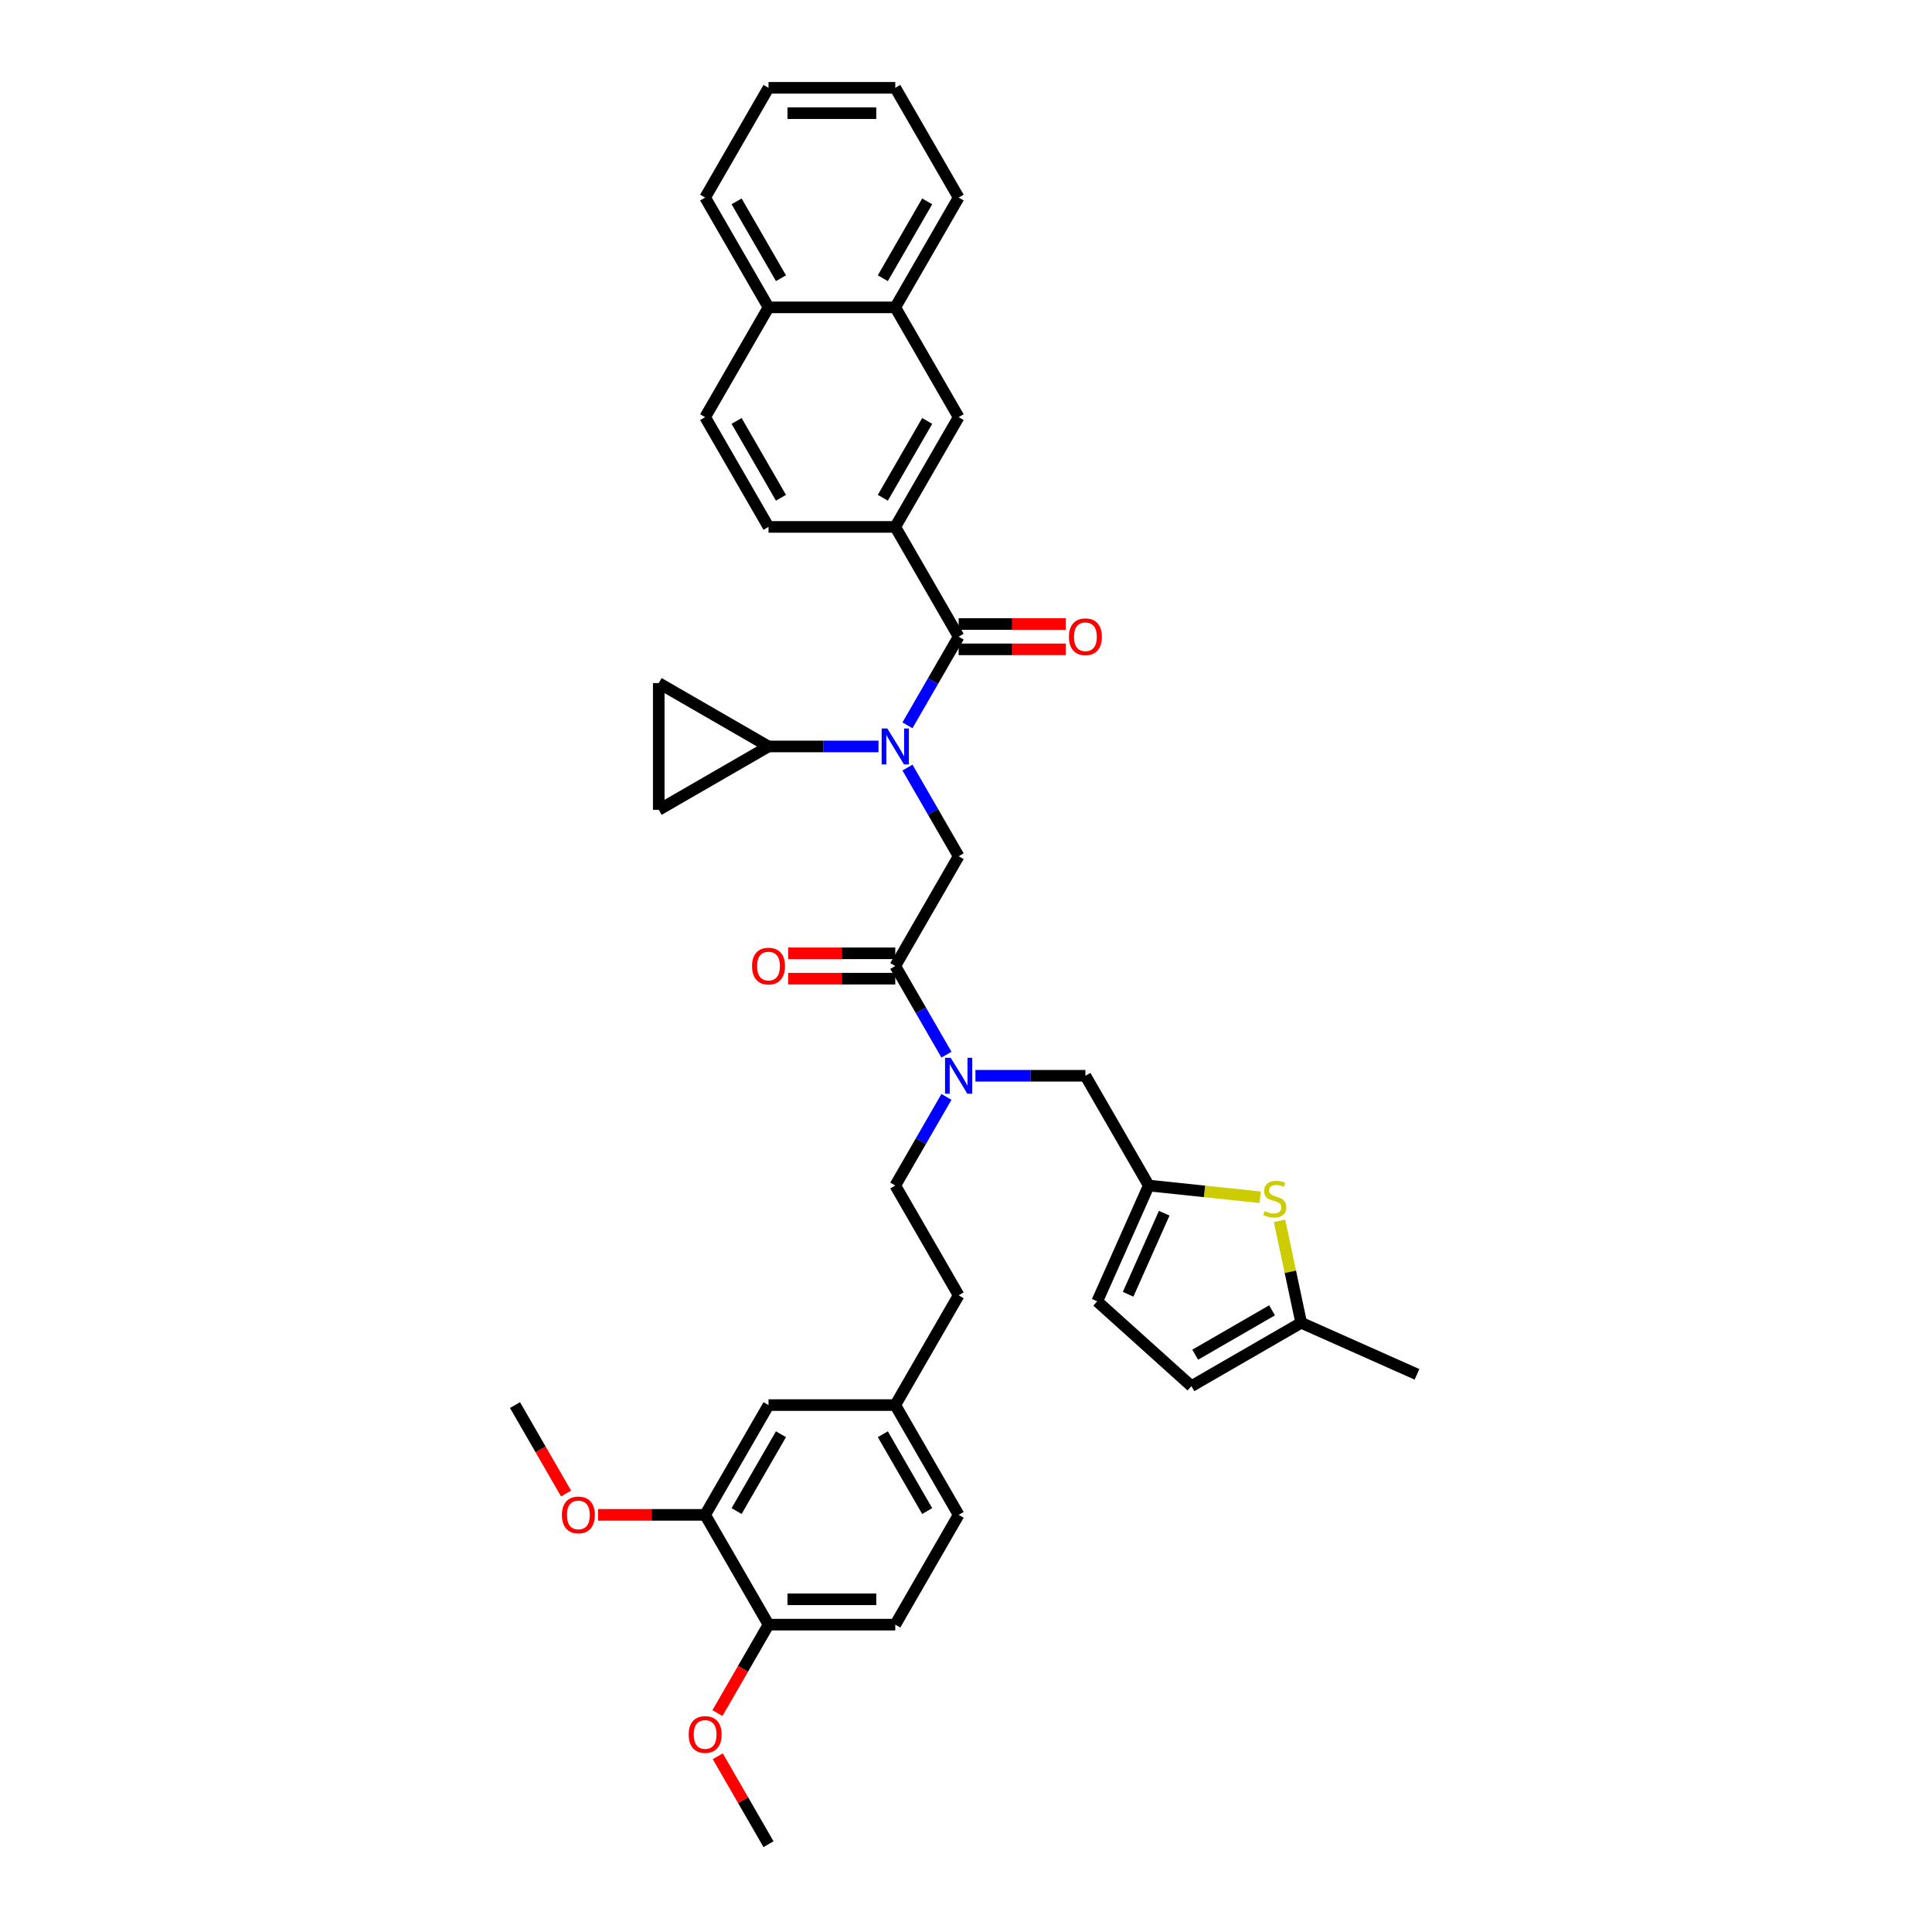 <?xml version='1.0' encoding='iso-8859-1'?>
<svg version='1.1' baseProfile='full'
              xmlns='http://www.w3.org/2000/svg'
                      xmlns:rdkit='http://www.rdkit.org/xml'
                      xmlns:xlink='http://www.w3.org/1999/xlink'
                  xml:space='preserve'
width='1000px' height='1000px' viewBox='0 0 1000 1000'>
<!-- END OF HEADER -->
<rect style='opacity:1.0;fill:#FFFFFF;stroke:none' width='1000' height='1000' x='0' y='0'> </rect>
<path class='bond-0' d='M 469.702,375.433 L 482.949,352.489' style='fill:none;fill-rule:evenodd;stroke:#0000FF;stroke-width:6px;stroke-linecap:butt;stroke-linejoin:miter;stroke-opacity:1' />
<path class='bond-0' d='M 482.949,352.489 L 496.195,329.545' style='fill:none;fill-rule:evenodd;stroke:#000000;stroke-width:6px;stroke-linecap:butt;stroke-linejoin:miter;stroke-opacity:1' />
<path class='bond-2' d='M 469.702,397.294 L 482.949,420.238' style='fill:none;fill-rule:evenodd;stroke:#0000FF;stroke-width:6px;stroke-linecap:butt;stroke-linejoin:miter;stroke-opacity:1' />
<path class='bond-2' d='M 482.949,420.238 L 496.195,443.182' style='fill:none;fill-rule:evenodd;stroke:#000000;stroke-width:6px;stroke-linecap:butt;stroke-linejoin:miter;stroke-opacity:1' />
<path class='bond-3' d='M 454.705,386.364 L 426.244,386.364' style='fill:none;fill-rule:evenodd;stroke:#0000FF;stroke-width:6px;stroke-linecap:butt;stroke-linejoin:miter;stroke-opacity:1' />
<path class='bond-3' d='M 426.244,386.364 L 397.783,386.364' style='fill:none;fill-rule:evenodd;stroke:#000000;stroke-width:6px;stroke-linecap:butt;stroke-linejoin:miter;stroke-opacity:1' />
<path class='bond-4' d='M 496.195,329.545 L 463.391,272.727' style='fill:none;fill-rule:evenodd;stroke:#000000;stroke-width:6px;stroke-linecap:butt;stroke-linejoin:miter;stroke-opacity:1' />
<path class='bond-16' d='M 496.195,336.106 L 523.915,336.106' style='fill:none;fill-rule:evenodd;stroke:#000000;stroke-width:6px;stroke-linecap:butt;stroke-linejoin:miter;stroke-opacity:1' />
<path class='bond-16' d='M 523.915,336.106 L 551.634,336.106' style='fill:none;fill-rule:evenodd;stroke:#FF0000;stroke-width:6px;stroke-linecap:butt;stroke-linejoin:miter;stroke-opacity:1' />
<path class='bond-16' d='M 496.195,322.985 L 523.915,322.985' style='fill:none;fill-rule:evenodd;stroke:#000000;stroke-width:6px;stroke-linecap:butt;stroke-linejoin:miter;stroke-opacity:1' />
<path class='bond-16' d='M 523.915,322.985 L 551.634,322.985' style='fill:none;fill-rule:evenodd;stroke:#FF0000;stroke-width:6px;stroke-linecap:butt;stroke-linejoin:miter;stroke-opacity:1' />
<path class='bond-1' d='M 463.391,500 L 496.195,443.182' style='fill:none;fill-rule:evenodd;stroke:#000000;stroke-width:6px;stroke-linecap:butt;stroke-linejoin:miter;stroke-opacity:1' />
<path class='bond-7' d='M 463.391,500 L 476.638,522.944' style='fill:none;fill-rule:evenodd;stroke:#000000;stroke-width:6px;stroke-linecap:butt;stroke-linejoin:miter;stroke-opacity:1' />
<path class='bond-7' d='M 476.638,522.944 L 489.885,545.888' style='fill:none;fill-rule:evenodd;stroke:#0000FF;stroke-width:6px;stroke-linecap:butt;stroke-linejoin:miter;stroke-opacity:1' />
<path class='bond-18' d='M 463.391,493.439 L 435.672,493.439' style='fill:none;fill-rule:evenodd;stroke:#000000;stroke-width:6px;stroke-linecap:butt;stroke-linejoin:miter;stroke-opacity:1' />
<path class='bond-18' d='M 435.672,493.439 L 407.953,493.439' style='fill:none;fill-rule:evenodd;stroke:#FF0000;stroke-width:6px;stroke-linecap:butt;stroke-linejoin:miter;stroke-opacity:1' />
<path class='bond-18' d='M 463.391,506.561 L 435.672,506.561' style='fill:none;fill-rule:evenodd;stroke:#000000;stroke-width:6px;stroke-linecap:butt;stroke-linejoin:miter;stroke-opacity:1' />
<path class='bond-18' d='M 435.672,506.561 L 407.953,506.561' style='fill:none;fill-rule:evenodd;stroke:#FF0000;stroke-width:6px;stroke-linecap:butt;stroke-linejoin:miter;stroke-opacity:1' />
<path class='bond-8' d='M 397.783,386.364 L 340.965,419.168' style='fill:none;fill-rule:evenodd;stroke:#000000;stroke-width:6px;stroke-linecap:butt;stroke-linejoin:miter;stroke-opacity:1' />
<path class='bond-9' d='M 397.783,386.364 L 340.965,353.56' style='fill:none;fill-rule:evenodd;stroke:#000000;stroke-width:6px;stroke-linecap:butt;stroke-linejoin:miter;stroke-opacity:1' />
<path class='bond-11' d='M 463.391,272.727 L 496.195,215.909' style='fill:none;fill-rule:evenodd;stroke:#000000;stroke-width:6px;stroke-linecap:butt;stroke-linejoin:miter;stroke-opacity:1' />
<path class='bond-11' d='M 456.948,257.644 L 479.911,217.871' style='fill:none;fill-rule:evenodd;stroke:#000000;stroke-width:6px;stroke-linecap:butt;stroke-linejoin:miter;stroke-opacity:1' />
<path class='bond-20' d='M 463.391,272.727 L 397.783,272.727' style='fill:none;fill-rule:evenodd;stroke:#000000;stroke-width:6px;stroke-linecap:butt;stroke-linejoin:miter;stroke-opacity:1' />
<path class='bond-5' d='M 652.259,619.696 L 623.433,616.666' style='fill:none;fill-rule:evenodd;stroke:#CCCC00;stroke-width:6px;stroke-linecap:butt;stroke-linejoin:miter;stroke-opacity:1' />
<path class='bond-5' d='M 623.433,616.666 L 594.607,613.636' style='fill:none;fill-rule:evenodd;stroke:#000000;stroke-width:6px;stroke-linecap:butt;stroke-linejoin:miter;stroke-opacity:1' />
<path class='bond-10' d='M 662.28,631.897 L 667.888,658.283' style='fill:none;fill-rule:evenodd;stroke:#CCCC00;stroke-width:6px;stroke-linecap:butt;stroke-linejoin:miter;stroke-opacity:1' />
<path class='bond-10' d='M 667.888,658.283 L 673.497,684.669' style='fill:none;fill-rule:evenodd;stroke:#000000;stroke-width:6px;stroke-linecap:butt;stroke-linejoin:miter;stroke-opacity:1' />
<path class='bond-6' d='M 594.607,613.636 L 561.803,556.818' style='fill:none;fill-rule:evenodd;stroke:#000000;stroke-width:6px;stroke-linecap:butt;stroke-linejoin:miter;stroke-opacity:1' />
<path class='bond-12' d='M 594.607,613.636 L 567.922,673.572' style='fill:none;fill-rule:evenodd;stroke:#000000;stroke-width:6px;stroke-linecap:butt;stroke-linejoin:miter;stroke-opacity:1' />
<path class='bond-12' d='M 602.592,627.964 L 583.912,669.919' style='fill:none;fill-rule:evenodd;stroke:#000000;stroke-width:6px;stroke-linecap:butt;stroke-linejoin:miter;stroke-opacity:1' />
<path class='bond-15' d='M 504.882,556.818 L 533.343,556.818' style='fill:none;fill-rule:evenodd;stroke:#0000FF;stroke-width:6px;stroke-linecap:butt;stroke-linejoin:miter;stroke-opacity:1' />
<path class='bond-15' d='M 533.343,556.818 L 561.803,556.818' style='fill:none;fill-rule:evenodd;stroke:#000000;stroke-width:6px;stroke-linecap:butt;stroke-linejoin:miter;stroke-opacity:1' />
<path class='bond-22' d='M 489.885,567.748 L 476.638,590.692' style='fill:none;fill-rule:evenodd;stroke:#0000FF;stroke-width:6px;stroke-linecap:butt;stroke-linejoin:miter;stroke-opacity:1' />
<path class='bond-22' d='M 476.638,590.692 L 463.391,613.636' style='fill:none;fill-rule:evenodd;stroke:#000000;stroke-width:6px;stroke-linecap:butt;stroke-linejoin:miter;stroke-opacity:1' />
<path class='bond-38' d='M 340.965,419.168 L 340.965,353.56' style='fill:none;fill-rule:evenodd;stroke:#000000;stroke-width:6px;stroke-linecap:butt;stroke-linejoin:miter;stroke-opacity:1' />
<path class='bond-31' d='M 673.497,684.669 L 733.433,711.354' style='fill:none;fill-rule:evenodd;stroke:#000000;stroke-width:6px;stroke-linecap:butt;stroke-linejoin:miter;stroke-opacity:1' />
<path class='bond-41' d='M 673.497,684.669 L 616.678,717.473' style='fill:none;fill-rule:evenodd;stroke:#000000;stroke-width:6px;stroke-linecap:butt;stroke-linejoin:miter;stroke-opacity:1' />
<path class='bond-41' d='M 658.413,678.226 L 618.64,701.188' style='fill:none;fill-rule:evenodd;stroke:#000000;stroke-width:6px;stroke-linecap:butt;stroke-linejoin:miter;stroke-opacity:1' />
<path class='bond-17' d='M 496.195,215.909 L 463.391,159.091' style='fill:none;fill-rule:evenodd;stroke:#000000;stroke-width:6px;stroke-linecap:butt;stroke-linejoin:miter;stroke-opacity:1' />
<path class='bond-13' d='M 567.922,673.572 L 616.678,717.473' style='fill:none;fill-rule:evenodd;stroke:#000000;stroke-width:6px;stroke-linecap:butt;stroke-linejoin:miter;stroke-opacity:1' />
<path class='bond-14' d='M 364.979,784.091 L 397.783,727.273' style='fill:none;fill-rule:evenodd;stroke:#000000;stroke-width:6px;stroke-linecap:butt;stroke-linejoin:miter;stroke-opacity:1' />
<path class='bond-14' d='M 381.264,782.129 L 404.226,742.356' style='fill:none;fill-rule:evenodd;stroke:#000000;stroke-width:6px;stroke-linecap:butt;stroke-linejoin:miter;stroke-opacity:1' />
<path class='bond-29' d='M 364.979,784.091 L 337.26,784.091' style='fill:none;fill-rule:evenodd;stroke:#000000;stroke-width:6px;stroke-linecap:butt;stroke-linejoin:miter;stroke-opacity:1' />
<path class='bond-29' d='M 337.26,784.091 L 309.541,784.091' style='fill:none;fill-rule:evenodd;stroke:#FF0000;stroke-width:6px;stroke-linecap:butt;stroke-linejoin:miter;stroke-opacity:1' />
<path class='bond-42' d='M 364.979,784.091 L 397.783,840.909' style='fill:none;fill-rule:evenodd;stroke:#000000;stroke-width:6px;stroke-linecap:butt;stroke-linejoin:miter;stroke-opacity:1' />
<path class='bond-32' d='M 463.391,159.091 L 496.195,102.273' style='fill:none;fill-rule:evenodd;stroke:#000000;stroke-width:6px;stroke-linecap:butt;stroke-linejoin:miter;stroke-opacity:1' />
<path class='bond-32' d='M 456.948,144.007 L 479.911,104.235' style='fill:none;fill-rule:evenodd;stroke:#000000;stroke-width:6px;stroke-linecap:butt;stroke-linejoin:miter;stroke-opacity:1' />
<path class='bond-39' d='M 463.391,159.091 L 397.783,159.091' style='fill:none;fill-rule:evenodd;stroke:#000000;stroke-width:6px;stroke-linecap:butt;stroke-linejoin:miter;stroke-opacity:1' />
<path class='bond-19' d='M 397.783,840.909 L 463.391,840.909' style='fill:none;fill-rule:evenodd;stroke:#000000;stroke-width:6px;stroke-linecap:butt;stroke-linejoin:miter;stroke-opacity:1' />
<path class='bond-19' d='M 407.625,827.787 L 453.55,827.787' style='fill:none;fill-rule:evenodd;stroke:#000000;stroke-width:6px;stroke-linecap:butt;stroke-linejoin:miter;stroke-opacity:1' />
<path class='bond-30' d='M 397.783,840.909 L 384.567,863.801' style='fill:none;fill-rule:evenodd;stroke:#000000;stroke-width:6px;stroke-linecap:butt;stroke-linejoin:miter;stroke-opacity:1' />
<path class='bond-30' d='M 384.567,863.801 L 371.351,886.692' style='fill:none;fill-rule:evenodd;stroke:#FF0000;stroke-width:6px;stroke-linecap:butt;stroke-linejoin:miter;stroke-opacity:1' />
<path class='bond-24' d='M 397.783,272.727 L 364.979,215.909' style='fill:none;fill-rule:evenodd;stroke:#000000;stroke-width:6px;stroke-linecap:butt;stroke-linejoin:miter;stroke-opacity:1' />
<path class='bond-24' d='M 404.226,257.644 L 381.264,217.871' style='fill:none;fill-rule:evenodd;stroke:#000000;stroke-width:6px;stroke-linecap:butt;stroke-linejoin:miter;stroke-opacity:1' />
<path class='bond-21' d='M 397.783,727.273 L 463.391,727.273' style='fill:none;fill-rule:evenodd;stroke:#000000;stroke-width:6px;stroke-linecap:butt;stroke-linejoin:miter;stroke-opacity:1' />
<path class='bond-27' d='M 463.391,613.636 L 496.195,670.455' style='fill:none;fill-rule:evenodd;stroke:#000000;stroke-width:6px;stroke-linecap:butt;stroke-linejoin:miter;stroke-opacity:1' />
<path class='bond-23' d='M 397.783,159.091 L 364.979,215.909' style='fill:none;fill-rule:evenodd;stroke:#000000;stroke-width:6px;stroke-linecap:butt;stroke-linejoin:miter;stroke-opacity:1' />
<path class='bond-33' d='M 397.783,159.091 L 364.979,102.273' style='fill:none;fill-rule:evenodd;stroke:#000000;stroke-width:6px;stroke-linecap:butt;stroke-linejoin:miter;stroke-opacity:1' />
<path class='bond-33' d='M 404.226,144.007 L 381.264,104.235' style='fill:none;fill-rule:evenodd;stroke:#000000;stroke-width:6px;stroke-linecap:butt;stroke-linejoin:miter;stroke-opacity:1' />
<path class='bond-25' d='M 463.391,840.909 L 496.195,784.091' style='fill:none;fill-rule:evenodd;stroke:#000000;stroke-width:6px;stroke-linecap:butt;stroke-linejoin:miter;stroke-opacity:1' />
<path class='bond-26' d='M 463.391,727.273 L 496.195,670.455' style='fill:none;fill-rule:evenodd;stroke:#000000;stroke-width:6px;stroke-linecap:butt;stroke-linejoin:miter;stroke-opacity:1' />
<path class='bond-28' d='M 463.391,727.273 L 496.195,784.091' style='fill:none;fill-rule:evenodd;stroke:#000000;stroke-width:6px;stroke-linecap:butt;stroke-linejoin:miter;stroke-opacity:1' />
<path class='bond-28' d='M 456.948,742.356 L 479.911,782.129' style='fill:none;fill-rule:evenodd;stroke:#000000;stroke-width:6px;stroke-linecap:butt;stroke-linejoin:miter;stroke-opacity:1' />
<path class='bond-34' d='M 293,773.056 L 279.784,750.164' style='fill:none;fill-rule:evenodd;stroke:#FF0000;stroke-width:6px;stroke-linecap:butt;stroke-linejoin:miter;stroke-opacity:1' />
<path class='bond-34' d='M 279.784,750.164 L 266.567,727.273' style='fill:none;fill-rule:evenodd;stroke:#000000;stroke-width:6px;stroke-linecap:butt;stroke-linejoin:miter;stroke-opacity:1' />
<path class='bond-35' d='M 371.517,909.051 L 384.65,931.798' style='fill:none;fill-rule:evenodd;stroke:#FF0000;stroke-width:6px;stroke-linecap:butt;stroke-linejoin:miter;stroke-opacity:1' />
<path class='bond-35' d='M 384.65,931.798 L 397.783,954.545' style='fill:none;fill-rule:evenodd;stroke:#000000;stroke-width:6px;stroke-linecap:butt;stroke-linejoin:miter;stroke-opacity:1' />
<path class='bond-36' d='M 496.195,102.273 L 463.391,45.455' style='fill:none;fill-rule:evenodd;stroke:#000000;stroke-width:6px;stroke-linecap:butt;stroke-linejoin:miter;stroke-opacity:1' />
<path class='bond-37' d='M 364.979,102.273 L 397.783,45.455' style='fill:none;fill-rule:evenodd;stroke:#000000;stroke-width:6px;stroke-linecap:butt;stroke-linejoin:miter;stroke-opacity:1' />
<path class='bond-40' d='M 463.391,45.455 L 397.783,45.455' style='fill:none;fill-rule:evenodd;stroke:#000000;stroke-width:6px;stroke-linecap:butt;stroke-linejoin:miter;stroke-opacity:1' />
<path class='bond-40' d='M 453.55,58.576 L 407.625,58.576' style='fill:none;fill-rule:evenodd;stroke:#000000;stroke-width:6px;stroke-linecap:butt;stroke-linejoin:miter;stroke-opacity:1' />
<path  class='atom-0' d='M 459.284 377.074
L 465.373 386.915
Q 465.976 387.886, 466.947 389.644
Q 467.918 391.402, 467.971 391.507
L 467.971 377.074
L 470.438 377.074
L 470.438 395.654
L 467.892 395.654
L 461.358 384.894
Q 460.597 383.634, 459.783 382.191
Q 458.996 380.748, 458.76 380.301
L 458.76 395.654
L 456.345 395.654
L 456.345 377.074
L 459.284 377.074
' fill='#0000FF'/>
<path  class='atom-6' d='M 654.607 626.871
Q 654.817 626.95, 655.683 627.317
Q 656.549 627.685, 657.494 627.921
Q 658.465 628.131, 659.41 628.131
Q 661.168 628.131, 662.192 627.291
Q 663.215 626.425, 663.215 624.929
Q 663.215 623.906, 662.69 623.276
Q 662.192 622.646, 661.404 622.305
Q 660.617 621.964, 659.305 621.57
Q 657.652 621.072, 656.654 620.599
Q 655.683 620.127, 654.975 619.13
Q 654.292 618.132, 654.292 616.453
Q 654.292 614.117, 655.867 612.674
Q 657.468 611.23, 660.617 611.23
Q 662.769 611.23, 665.21 612.254
L 664.606 614.275
Q 662.375 613.356, 660.696 613.356
Q 658.885 613.356, 657.888 614.117
Q 656.89 614.852, 656.917 616.138
Q 656.917 617.135, 657.415 617.739
Q 657.94 618.342, 658.675 618.683
Q 659.436 619.025, 660.696 619.418
Q 662.375 619.943, 663.373 620.468
Q 664.37 620.993, 665.078 622.069
Q 665.813 623.119, 665.813 624.929
Q 665.813 627.501, 664.081 628.892
Q 662.375 630.257, 659.515 630.257
Q 657.861 630.257, 656.602 629.889
Q 655.368 629.548, 653.899 628.945
L 654.607 626.871
' fill='#CCCC00'/>
<path  class='atom-8' d='M 492.088 547.528
L 498.177 557.369
Q 498.78 558.34, 499.751 560.099
Q 500.722 561.857, 500.775 561.962
L 500.775 547.528
L 503.242 547.528
L 503.242 566.108
L 500.696 566.108
L 494.162 555.349
Q 493.401 554.089, 492.587 552.646
Q 491.8 551.202, 491.564 550.756
L 491.564 566.108
L 489.149 566.108
L 489.149 547.528
L 492.088 547.528
' fill='#0000FF'/>
<path  class='atom-17' d='M 553.274 329.598
Q 553.274 325.137, 555.479 322.643
Q 557.683 320.15, 561.803 320.15
Q 565.924 320.15, 568.128 322.643
Q 570.332 325.137, 570.332 329.598
Q 570.332 334.112, 568.102 336.684
Q 565.871 339.229, 561.803 339.229
Q 557.709 339.229, 555.479 336.684
Q 553.274 334.138, 553.274 329.598
M 561.803 337.13
Q 564.638 337.13, 566.16 335.24
Q 567.708 333.324, 567.708 329.598
Q 567.708 325.95, 566.16 324.113
Q 564.638 322.25, 561.803 322.25
Q 558.969 322.25, 557.421 324.087
Q 555.899 325.924, 555.899 329.598
Q 555.899 333.351, 557.421 335.24
Q 558.969 337.13, 561.803 337.13
' fill='#FF0000'/>
<path  class='atom-19' d='M 389.254 500.052
Q 389.254 495.591, 391.459 493.098
Q 393.663 490.605, 397.783 490.605
Q 401.904 490.605, 404.108 493.098
Q 406.312 495.591, 406.312 500.052
Q 406.312 504.566, 404.082 507.138
Q 401.851 509.684, 397.783 509.684
Q 393.69 509.684, 391.459 507.138
Q 389.254 504.593, 389.254 500.052
M 397.783 507.584
Q 400.618 507.584, 402.14 505.695
Q 403.688 503.779, 403.688 500.052
Q 403.688 496.405, 402.14 494.568
Q 400.618 492.704, 397.783 492.704
Q 394.949 492.704, 393.401 494.541
Q 391.879 496.378, 391.879 500.052
Q 391.879 503.805, 393.401 505.695
Q 394.949 507.584, 397.783 507.584
' fill='#FF0000'/>
<path  class='atom-30' d='M 290.842 784.143
Q 290.842 779.682, 293.047 777.189
Q 295.251 774.696, 299.371 774.696
Q 303.492 774.696, 305.696 777.189
Q 307.901 779.682, 307.901 784.143
Q 307.901 788.657, 305.67 791.229
Q 303.439 793.775, 299.371 793.775
Q 295.278 793.775, 293.047 791.229
Q 290.842 788.683, 290.842 784.143
M 299.371 791.675
Q 302.206 791.675, 303.728 789.786
Q 305.276 787.87, 305.276 784.143
Q 305.276 780.496, 303.728 778.659
Q 302.206 776.795, 299.371 776.795
Q 296.537 776.795, 294.989 778.632
Q 293.467 780.469, 293.467 784.143
Q 293.467 787.896, 294.989 789.786
Q 296.537 791.675, 299.371 791.675
' fill='#FF0000'/>
<path  class='atom-31' d='M 356.45 897.78
Q 356.45 893.318, 358.655 890.825
Q 360.859 888.332, 364.979 888.332
Q 369.1 888.332, 371.304 890.825
Q 373.508 893.318, 373.508 897.78
Q 373.508 902.294, 371.278 904.865
Q 369.047 907.411, 364.979 907.411
Q 360.886 907.411, 358.655 904.865
Q 356.45 902.32, 356.45 897.78
M 364.979 905.312
Q 367.814 905.312, 369.336 903.422
Q 370.884 901.506, 370.884 897.78
Q 370.884 894.132, 369.336 892.295
Q 367.814 890.432, 364.979 890.432
Q 362.145 890.432, 360.597 892.269
Q 359.075 894.106, 359.075 897.78
Q 359.075 901.533, 360.597 903.422
Q 362.145 905.312, 364.979 905.312
' fill='#FF0000'/>
</svg>
